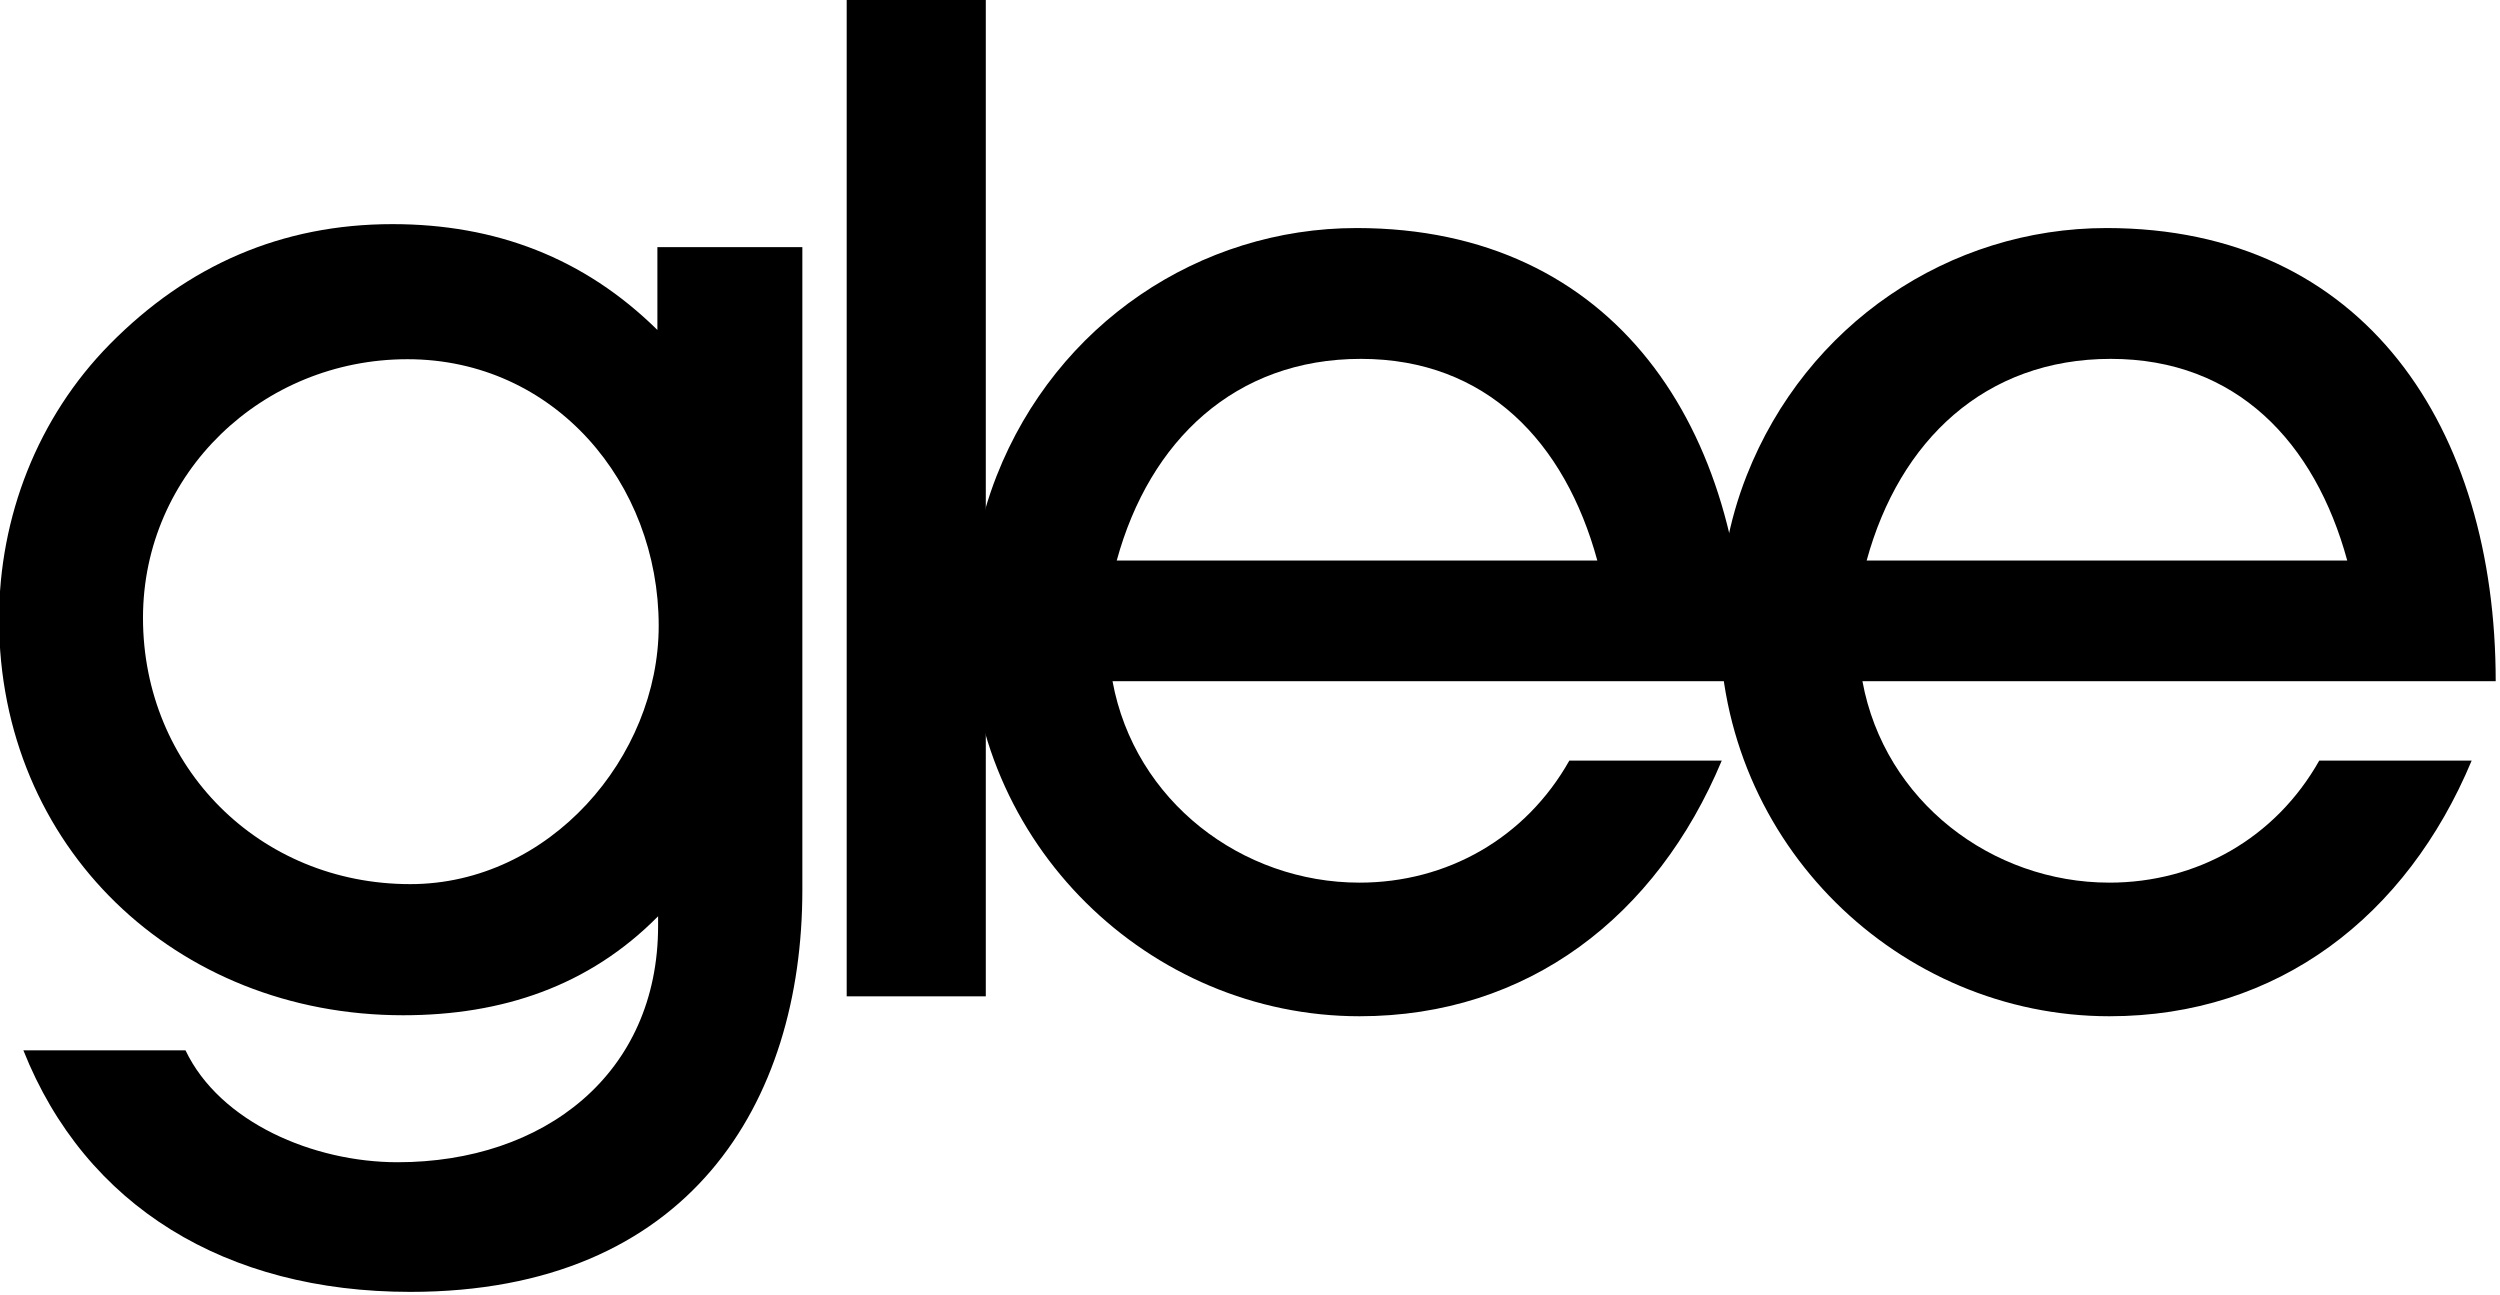<?xml version="1.0" encoding="UTF-8" standalone="no"?>
<!-- Creator: CorelDRAW -->

<svg
   xml:space="preserve"
   width="285.819"
   height="148.099"
   style="fill-rule:evenodd"
   viewBox="0 0 80.664 41.797"
   id="svg2"
   version="1.1"
   inkscape:version="1.1.1 (3bf5ae0d25, 2021-09-20)"
   sodipodi:docname="Glee_square.svg"
   xmlns:inkscape="http://www.inkscape.org/namespaces/inkscape"
   xmlns:sodipodi="http://sodipodi.sourceforge.net/DTD/sodipodi-0.dtd"
   xmlns:xlink="http://www.w3.org/1999/xlink"
   xmlns="http://www.w3.org/2000/svg"
   xmlns:svg="http://www.w3.org/2000/svg"
   xmlns:rdf="http://www.w3.org/1999/02/22-rdf-syntax-ns#"
   xmlns:cc="http://creativecommons.org/ns#"
   xmlns:dc="http://purl.org/dc/elements/1.1/"><sodipodi:namedview
   pagecolor="#ffffff"
   bordercolor="#666666"
   borderopacity="1"
   objecttolerance="10"
   gridtolerance="10"
   guidetolerance="10"
   inkscape:pageopacity="0"
   inkscape:pageshadow="2"
   inkscape:window-width="1366"
   inkscape:window-height="715"
   id="namedview18"
   showgrid="false"
   inkscape:zoom="1.2875001"
   inkscape:cx="142.52426"
   inkscape:cy="74.174752"
   inkscape:window-x="-8"
   inkscape:window-y="-8"
   inkscape:window-maximized="1"
   inkscape:current-layer="svg2"
   inkscape:pagecheckerboard="0" />
 <defs
   id="defs4"><linearGradient
   id="linearGradient3734"><stop
     style="stop-color:#ffcc00;stop-opacity:1;"
     offset="0"
     id="stop3736" /><stop
     style="stop-color:#ffe373;stop-opacity:1;"
     offset="1"
     id="stop3738" /></linearGradient><linearGradient
   id="linearGradient3726"><stop
     style="stop-color:#ffcc00;stop-opacity:1;"
     offset="0"
     id="stop3728" /><stop
     style="stop-color:#ffe681;stop-opacity:1;"
     offset="1"
     id="stop3730" /></linearGradient><linearGradient
   id="linearGradient3666"><stop
     style="stop-color:#b0e813;stop-opacity:0.681;"
     offset="0"
     id="stop3668" /><stop
     id="stop3670"
     offset="1"
     style="stop-color:#a7cc40;stop-opacity:1;" /></linearGradient><linearGradient
   id="linearGradient3617"><stop
     id="stop3625"
     offset="0"
     style="stop-color:#ffea8c;stop-opacity:1;" /><stop
     style="stop-color:#ffd727;stop-opacity:1;"
     offset="1"
     id="stop3621" /></linearGradient><inkscape:perspective
   sodipodi:type="inkscape:persp3d"
   inkscape:vp_x="0 : 423.90798 : 1"
   inkscape:vp_y="0 : 999.99999 : 0"
   inkscape:vp_z="765 : 423.90798 : 1"
   inkscape:persp3d-origin="382.5 : 258.90799 : 1"
   id="perspective22" />
  <style
   type="text/css"
   id="style6">
   
    .fil0 {fill:#1F1A17;fill-rule:nonzero}
   
  </style>
 <inkscape:perspective
   id="perspective2839"
   inkscape:persp3d-origin="0.5 : -70.758679 : 1"
   inkscape:vp_z="1 : -70.592012 : 1"
   inkscape:vp_y="0 : 999.99999 : 0"
   inkscape:vp_x="0 : -70.592012 : 1"
   sodipodi:type="inkscape:persp3d" /><radialGradient
   inkscape:collect="always"
   xlink:href="#linearGradient3617"
   id="radialGradient3623"
   cx="197.556"
   cy="197.556"
   fx="197.556"
   fy="197.556"
   r="197.556"
   gradientTransform="translate(0)"
   gradientUnits="userSpaceOnUse" />
  
  
  
  
  
 <radialGradient
   inkscape:collect="always"
   xlink:href="#linearGradient3617"
   id="radialGradient2858"
   gradientUnits="userSpaceOnUse"
   gradientTransform="translate(0)"
   cx="197.556"
   cy="197.556"
   fx="197.556"
   fy="197.556"
   r="197.556" /><radialGradient
   inkscape:collect="always"
   xlink:href="#linearGradient3617"
   id="radialGradient2866"
   gradientUnits="userSpaceOnUse"
   gradientTransform="matrix(0.321,0,0,0.321,5.8e-7,1.89e-6)"
   cx="197.556"
   cy="197.556"
   fx="197.556"
   fy="197.556"
   r="197.556" /><radialGradient
   inkscape:collect="always"
   xlink:href="#linearGradient3617"
   id="radialGradient3648"
   gradientUnits="userSpaceOnUse"
   gradientTransform="matrix(0.321,0,0,0.321,5.8e-7,1.89e-6)"
   cx="197.556"
   cy="197.556"
   fx="197.556"
   fy="197.556"
   r="197.556" /><inkscape:perspective
   id="perspective3680"
   inkscape:persp3d-origin="0.5 : -70.758679 : 1"
   inkscape:vp_z="1 : -70.592012 : 1"
   inkscape:vp_y="0 : 999.99999 : 0"
   inkscape:vp_x="0 : -70.592012 : 1"
   sodipodi:type="inkscape:persp3d" /><inkscape:perspective
   id="perspective3707"
   inkscape:persp3d-origin="0.5 : -70.758679 : 1"
   inkscape:vp_z="1 : -70.592012 : 1"
   inkscape:vp_y="0 : 999.99999 : 0"
   inkscape:vp_x="0 : -70.592012 : 1"
   sodipodi:type="inkscape:persp3d" /></defs>
 <g
   id="g2844"
   transform="matrix(0.321,0,0,0.321,-23.168,-42.602)"
   style="fill:#000000;fill-opacity:1"><path
     class="fil0"
     d="m 74.522,238.29 h 16.296 c 3.458,7.252 12.876,11.251 21.322,11.251 14.686,0 26.183,-8.843 26.183,-23.764 v -0.96 c -6.943,7.03 -15.687,9.95 -25.632,9.95 -22.884,0 -40.613,-16.944 -40.613,-39.799 0,-10.272 3.868,-20.288 11.146,-27.665 7.821,-7.928 17.274,-12.057 28.398,-12.057 10.366,0 19.277,3.391 26.63,10.637 v -8.325 h 14.571 v 64.611 c 0,21.387 -11.363,40.403 -39.41,40.403 -18.517,0 -32.651,-8.583 -38.891,-24.282 z m 12.024,-43.463 c 0,14.976 11.672,26.759 26.867,26.759 13.993,0 24.971,-12.762 24.971,-25.965 0,-14.37 -10.493,-26.797 -25.26,-26.797 -14.569,0 -26.578,11.439 -26.578,26.002 z"
     id="path10"
     style="fill:#000000;fill-opacity:1;fill-rule:nonzero" /><polygon
     transform="translate(147.316,110.94)"
     class="fil0"
     points="23.946,121.925 9.964,121.925 9.964,21.598 23.946,21.598 "
     id="polygon12"
     style="fill:#000000;fill-opacity:1;fill-rule:nonzero" /><path
     class="fil0"
     d="m 232.732,189.062 c -3.25,-11.911 -11.149,-20.273 -23.767,-20.273 -12.627,0 -21.237,8.19 -24.542,20.273 z m -48.732,12.127 c 2.218,12.079 13.025,20.248 24.824,20.248 8.784,0 16.687,-4.455 21.093,-12.266 h 15.321 c -6.543,15.657 -19.474,25.696 -36.414,25.696 -21.078,0 -39.183,-17.265 -39.183,-39.544 0,-5.284 0.915,-10.218 2.722,-14.803 5.997,-15.224 20.349,-24.881 36.179,-24.881 26.011,0 39.112,20.174 39.112,45.55 z"
     id="path14"
     style="fill:#000000;fill-opacity:1;fill-rule:nonzero" /><path
     class="fil0"
     d="m 308.111,189.062 c -3.25,-11.911 -11.149,-20.273 -23.767,-20.273 -12.627,0 -21.237,8.19 -24.542,20.273 z m -48.732,12.127 c 2.218,12.079 13.025,20.248 24.824,20.248 8.784,0 16.687,-4.455 21.093,-12.266 h 15.321 c -6.543,15.657 -19.474,25.696 -36.413,25.696 -21.078,0 -39.183,-17.265 -39.183,-39.544 0,-5.284 0.915,-10.218 2.721,-14.803 5.997,-15.224 20.349,-24.881 36.179,-24.881 26.011,0 39.112,20.174 39.112,45.55 z"
     id="path16"
     style="fill:#000000;fill-opacity:1;fill-rule:nonzero" /></g>

</svg>
